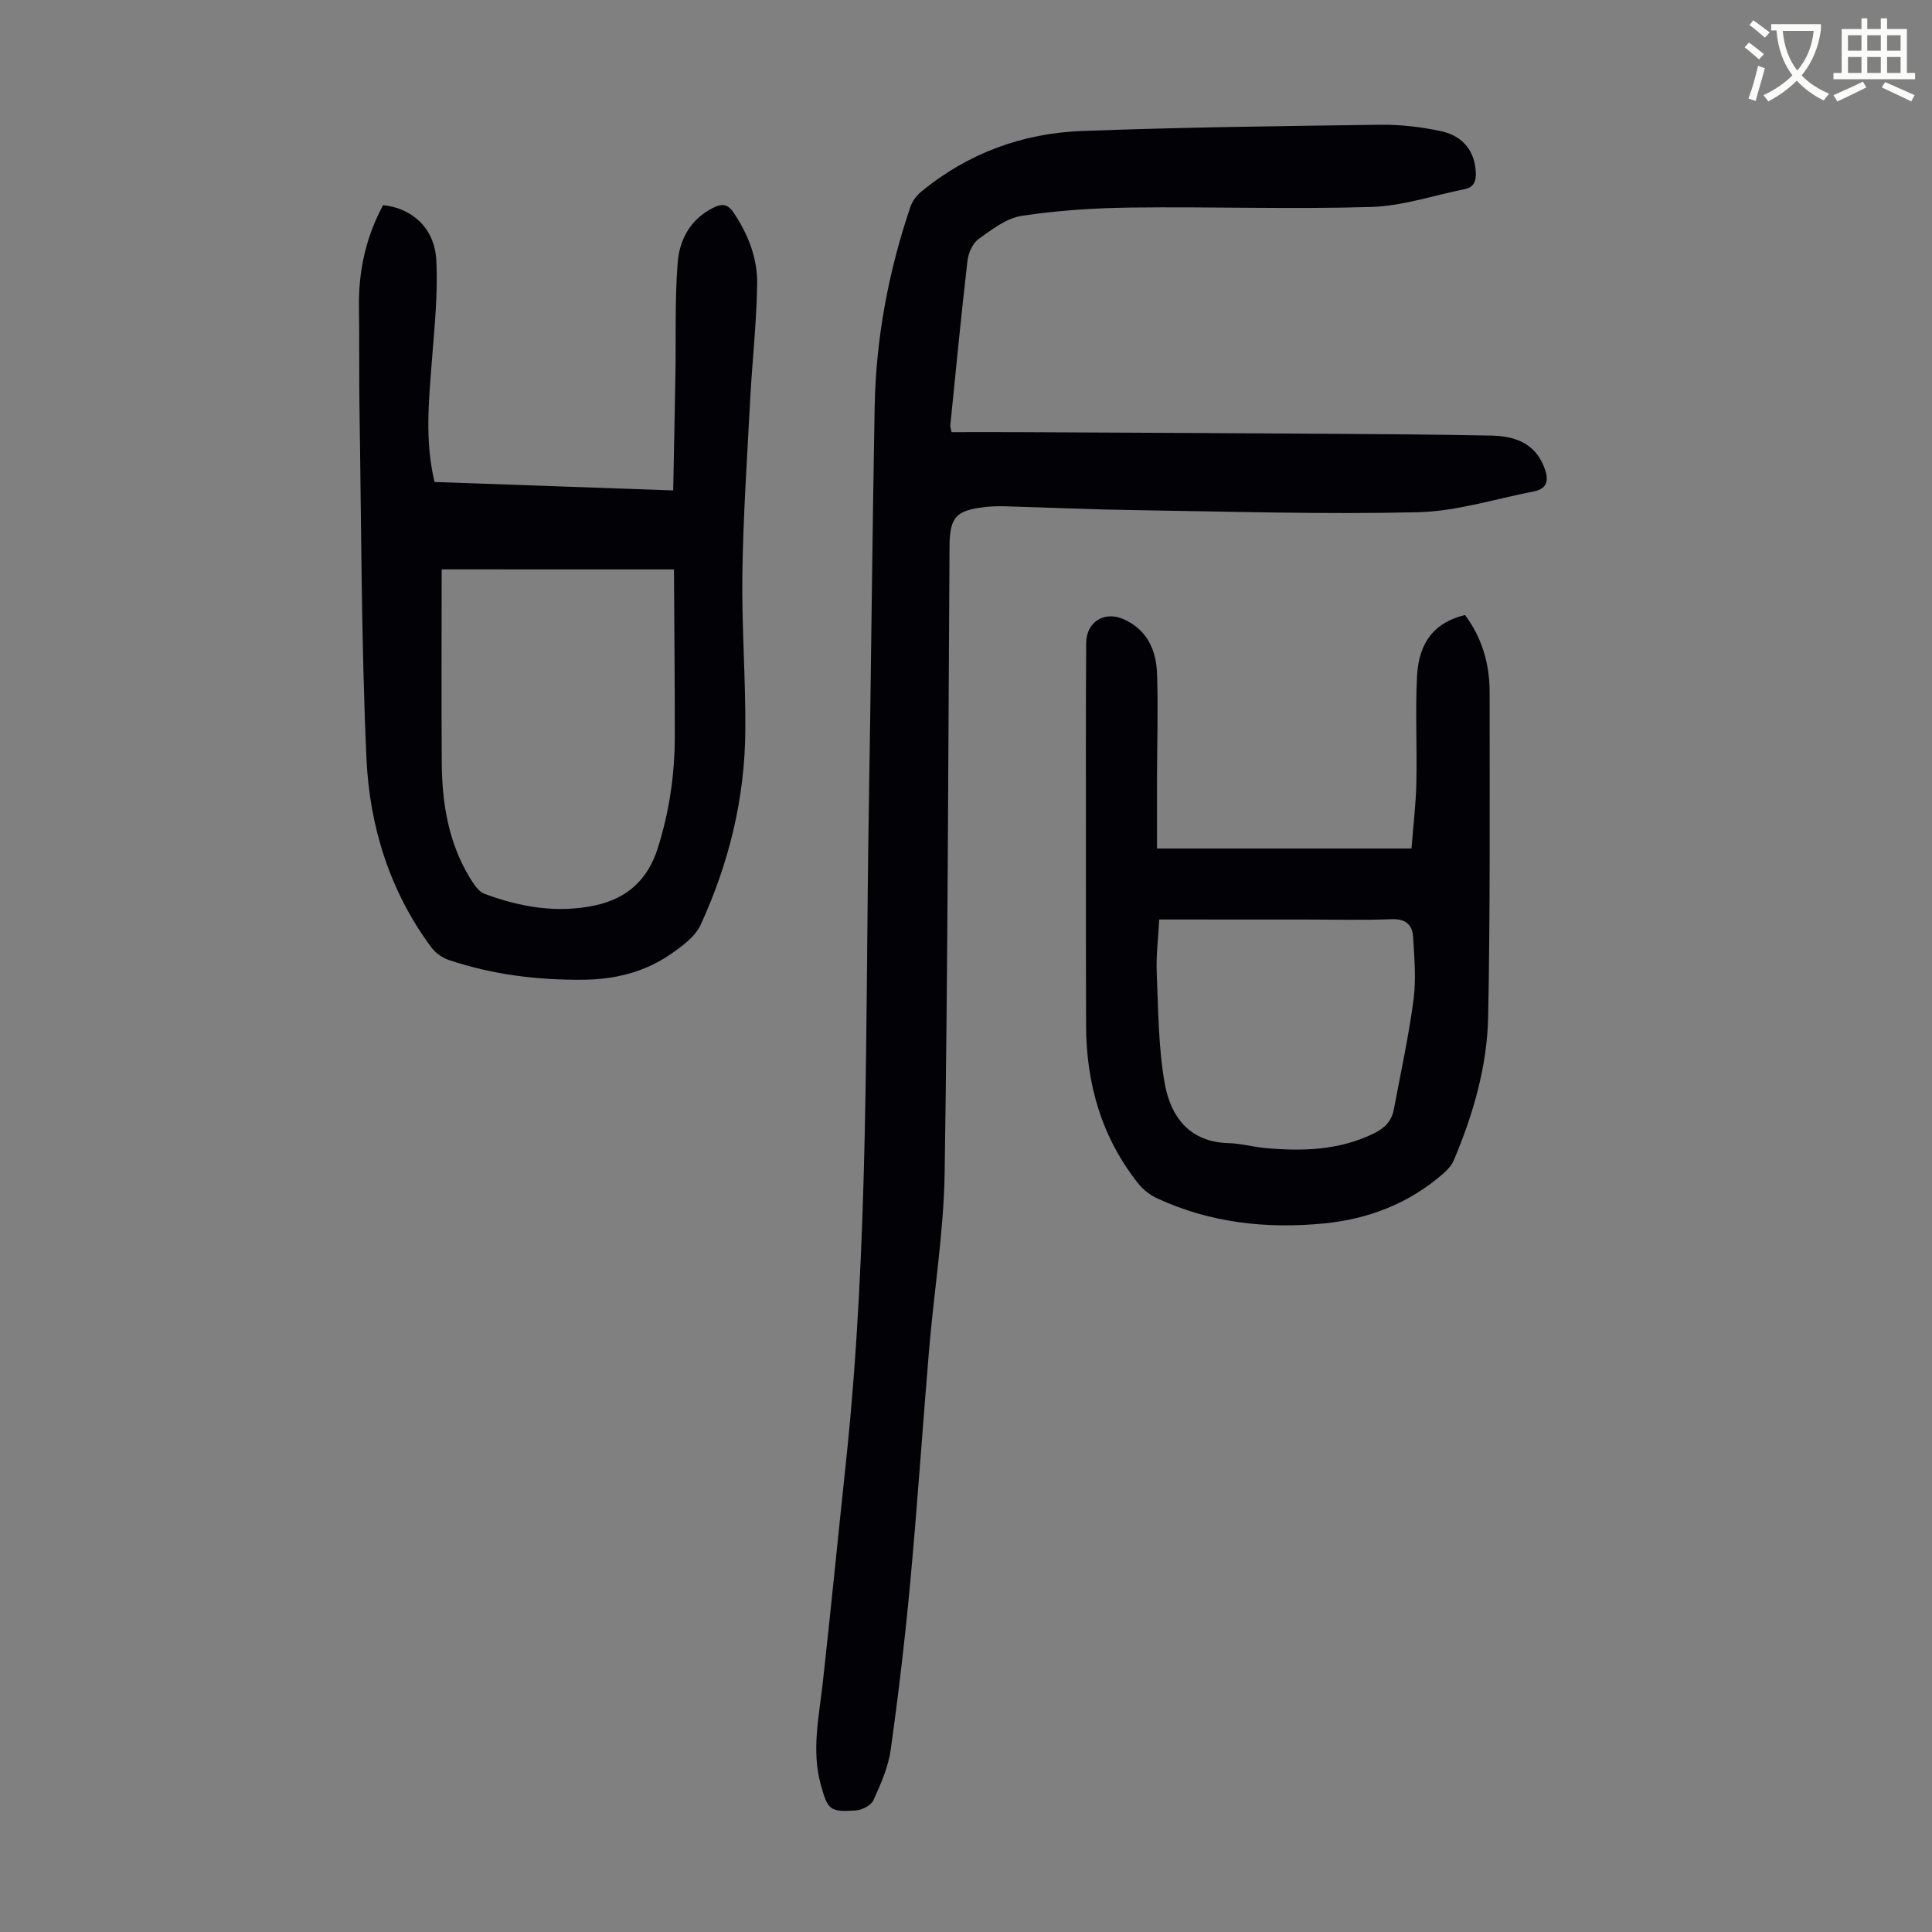 <svg enable-background="new 0 0 400 400" viewBox="0 0 400 400" xmlns="http://www.w3.org/2000/svg"><rect x="0" y="0" width="400" height="400" fill="#808080" stroke="none"/><path d="m362.1 8.8c1.1.8 2.1 1.6 3.1 2.4l-1 1.1c-1.3-1.1-2.3-2-3-2.5zm1.9 4.8c.5.2.9.4 1.4.5-.6 2.3-1.3 4.5-1.9 6.8l-1.5-.5c.8-2.1 1.4-4.3 2-6.8zm-1-9.4c1.3.9 2.4 1.8 3.4 2.5l-1 1.1c-1.4-1.2-2.4-2.1-3.2-2.6zm3.7 2.2v-1.4h10.3v1.2c-.5 3.6-1.8 6.8-4 9.4 1.5 1.6 3.4 2.8 5.7 3.8-.3.4-.7.8-1.1 1.4-2.3-1.1-4.1-2.5-5.6-4.1-1.6 1.6-3.6 3.1-5.9 4.3-.3-.5-.7-.9-1-1.3 2.4-1.1 4.4-2.5 6-4.1-1.9-2.5-3-5.6-3.3-9.3h-1.1zm8.8 0h-6.4c.3 3.3 1.3 6 3 8.2 2-2.3 3.1-5.1 3.4-8.2z" fill="#fbfcfa"/><path d="m385.3 3.8h1.3v2.2h2.8v-2.2h1.3v2.2h4.1v9.1h1.7v1.3h-16.9v-1.3h1.7v-9.1h4.1v-2.2zm.4 13.1.7 1.2c-1.8.9-3.8 1.9-6 2.9-.2-.4-.5-.8-.8-1.3 2.3-1 4.3-1.9 6.1-2.8zm-3.1-6.4h2.8v-3.2h-2.8zm0 4.6h2.8v-3.3h-2.8zm4-4.6h2.8v-3.2h-2.8zm0 4.6h2.8v-3.3h-2.8zm3.7 1.9c2.1.9 4.1 1.8 6.1 2.7l-.7 1.3c-2.2-1.1-4.2-2-6.1-2.9zm3.2-9.7h-2.8v3.2h2.8zm-2.8 7.8h2.8v-3.3h-2.8z" fill="#fbfcfa"/><g fill="#010106"><path d="m197.01 89.47c4.41 0 8.86-.02 13.32 0 21.6.1 43.2.2 64.8.34 11.18.07 22.36.15 33.54.37 4.82.1 9.06 1.45 11.04 6.57.97 2.5.83 4.41-2.19 5-7.98 1.55-15.94 4.11-23.96 4.3-19.44.46-38.91-.14-58.37-.43-9.06-.13-18.11-.54-27.17-.8-1.34-.04-2.69 0-4.02.15-6.13.69-7.37 2.12-7.41 8.16-.28 43.21-.35 86.43-1.01 129.63-.19 12.27-2.2 24.51-3.23 36.77-1.34 15.94-2.4 31.9-3.87 47.83-1.08 11.68-2.45 23.35-4.08 34.96-.5 3.58-2.06 7.07-3.57 10.4-.48 1.06-2.32 2.02-3.61 2.11-5.41.36-5.84-.06-7.3-5.39-1.92-7.03-.36-13.99.42-20.98 1.68-15.12 3.16-30.27 4.77-45.39 4.84-45.28 4.02-90.77 4.78-136.19.46-27.53.69-55.07 1.2-82.6.26-14.18 2.84-28.01 7.4-41.45.4-1.17 1.27-2.35 2.24-3.15 9.67-7.95 20.96-12.1 33.32-12.56 20.56-.77 41.15-1.02 61.72-1.29 4.21-.05 8.51.45 12.63 1.34 4.65 1.01 6.99 4.34 7.15 8.56.07 1.82-.43 3.05-2.31 3.43-6.44 1.3-12.86 3.49-19.34 3.69-16.54.49-33.1-.08-49.65.12-7.57.09-15.2.58-22.68 1.71-3.18.48-6.22 2.83-8.97 4.81-1.24.89-2.11 2.92-2.3 4.53-1.31 11.34-2.41 22.7-3.55 34.05-.04.3.11.63.26 1.4z"/><path d="m79.32 42.47c5.98.63 10.63 4.73 11 11.28.39 6.96-.38 14.01-.91 21-.63 8.25-1.49 16.48.56 25.04 16.2.57 32.36 1.15 49.41 1.75.16-8.15.33-16.14.46-24.13.13-7.7-.13-15.43.47-23.09.38-4.76 2.68-8.98 7.37-11.31 1.71-.85 2.93-.87 4.19 1 3.04 4.5 4.96 9.45 4.89 14.75-.11 8.02-1.03 16.04-1.45 24.06-.63 11.95-1.43 23.9-1.61 35.86-.16 10.85.69 21.7.61 32.55-.09 14.05-3.4 27.51-9.25 40.24-1.15 2.5-3.91 4.49-6.32 6.15-5.3 3.65-11.44 5.14-17.78 5.22-9.55.11-18.98-1.03-28.08-4.1-1.36-.46-2.76-1.49-3.61-2.64-8.6-11.61-12.77-25.04-13.4-39.13-1.08-24.02-1.05-48.09-1.44-72.15-.11-7.05 0-14.11-.11-21.16-.13-7.51 1.44-14.6 5-21.19zm12.12 75.41c0 13.48-.07 26.77.02 40.06.06 8.37 1.38 16.5 5.82 23.81.78 1.28 1.81 2.86 3.08 3.33 7.44 2.75 15.14 4.08 23.03 2.33 6.48-1.44 10.72-5.27 12.8-11.82 2.39-7.56 3.51-15.24 3.52-23.11.01-11.49-.11-22.97-.17-34.59-16.84-.01-32.79-.01-48.1-.01z"/><path d="m239.54 175.67h52.7c.36-4.71.9-9.11 1-13.52.17-7.38-.23-14.78.14-22.14.37-7.22 3.78-11.2 9.94-12.68 3.5 4.71 5.09 10.11 5.09 15.93 0 22.38.13 44.77-.3 67.14-.2 10.35-3.09 20.31-7.13 29.85-.45 1.07-1.36 2.03-2.26 2.81-7.09 6.15-15.48 9.36-24.7 10.25-11.87 1.14-23.46-.13-34.41-5.19-1.45-.67-2.88-1.75-3.87-2.99-7.64-9.57-10.84-20.68-10.88-32.79-.05-12.42-.03-24.83-.03-37.25 0-13.98-.04-27.95.05-41.93.03-4.43 3.77-6.72 7.75-4.96 4.93 2.19 6.77 6.46 6.93 11.38.23 7.38 0 14.77-.02 22.16-.01 4.66 0 9.33 0 13.93zm.46 14.7c-.2 3.97-.66 7.53-.51 11.07.33 7.67.32 15.44 1.67 22.95 1.22 6.78 5.09 12.08 13.18 12.28 2.55.07 5.07.79 7.62 1.02 7.75.7 15.38.49 22.59-3.08 2.21-1.09 3.59-2.57 4.03-4.92 1.42-7.56 3.07-15.1 4.08-22.71.56-4.26.16-8.67-.09-12.99-.15-2.53-1.55-3.8-4.45-3.68-5.92.23-11.85.07-17.77.07-9.91-.01-19.85-.01-30.35-.01z"/></g></svg>